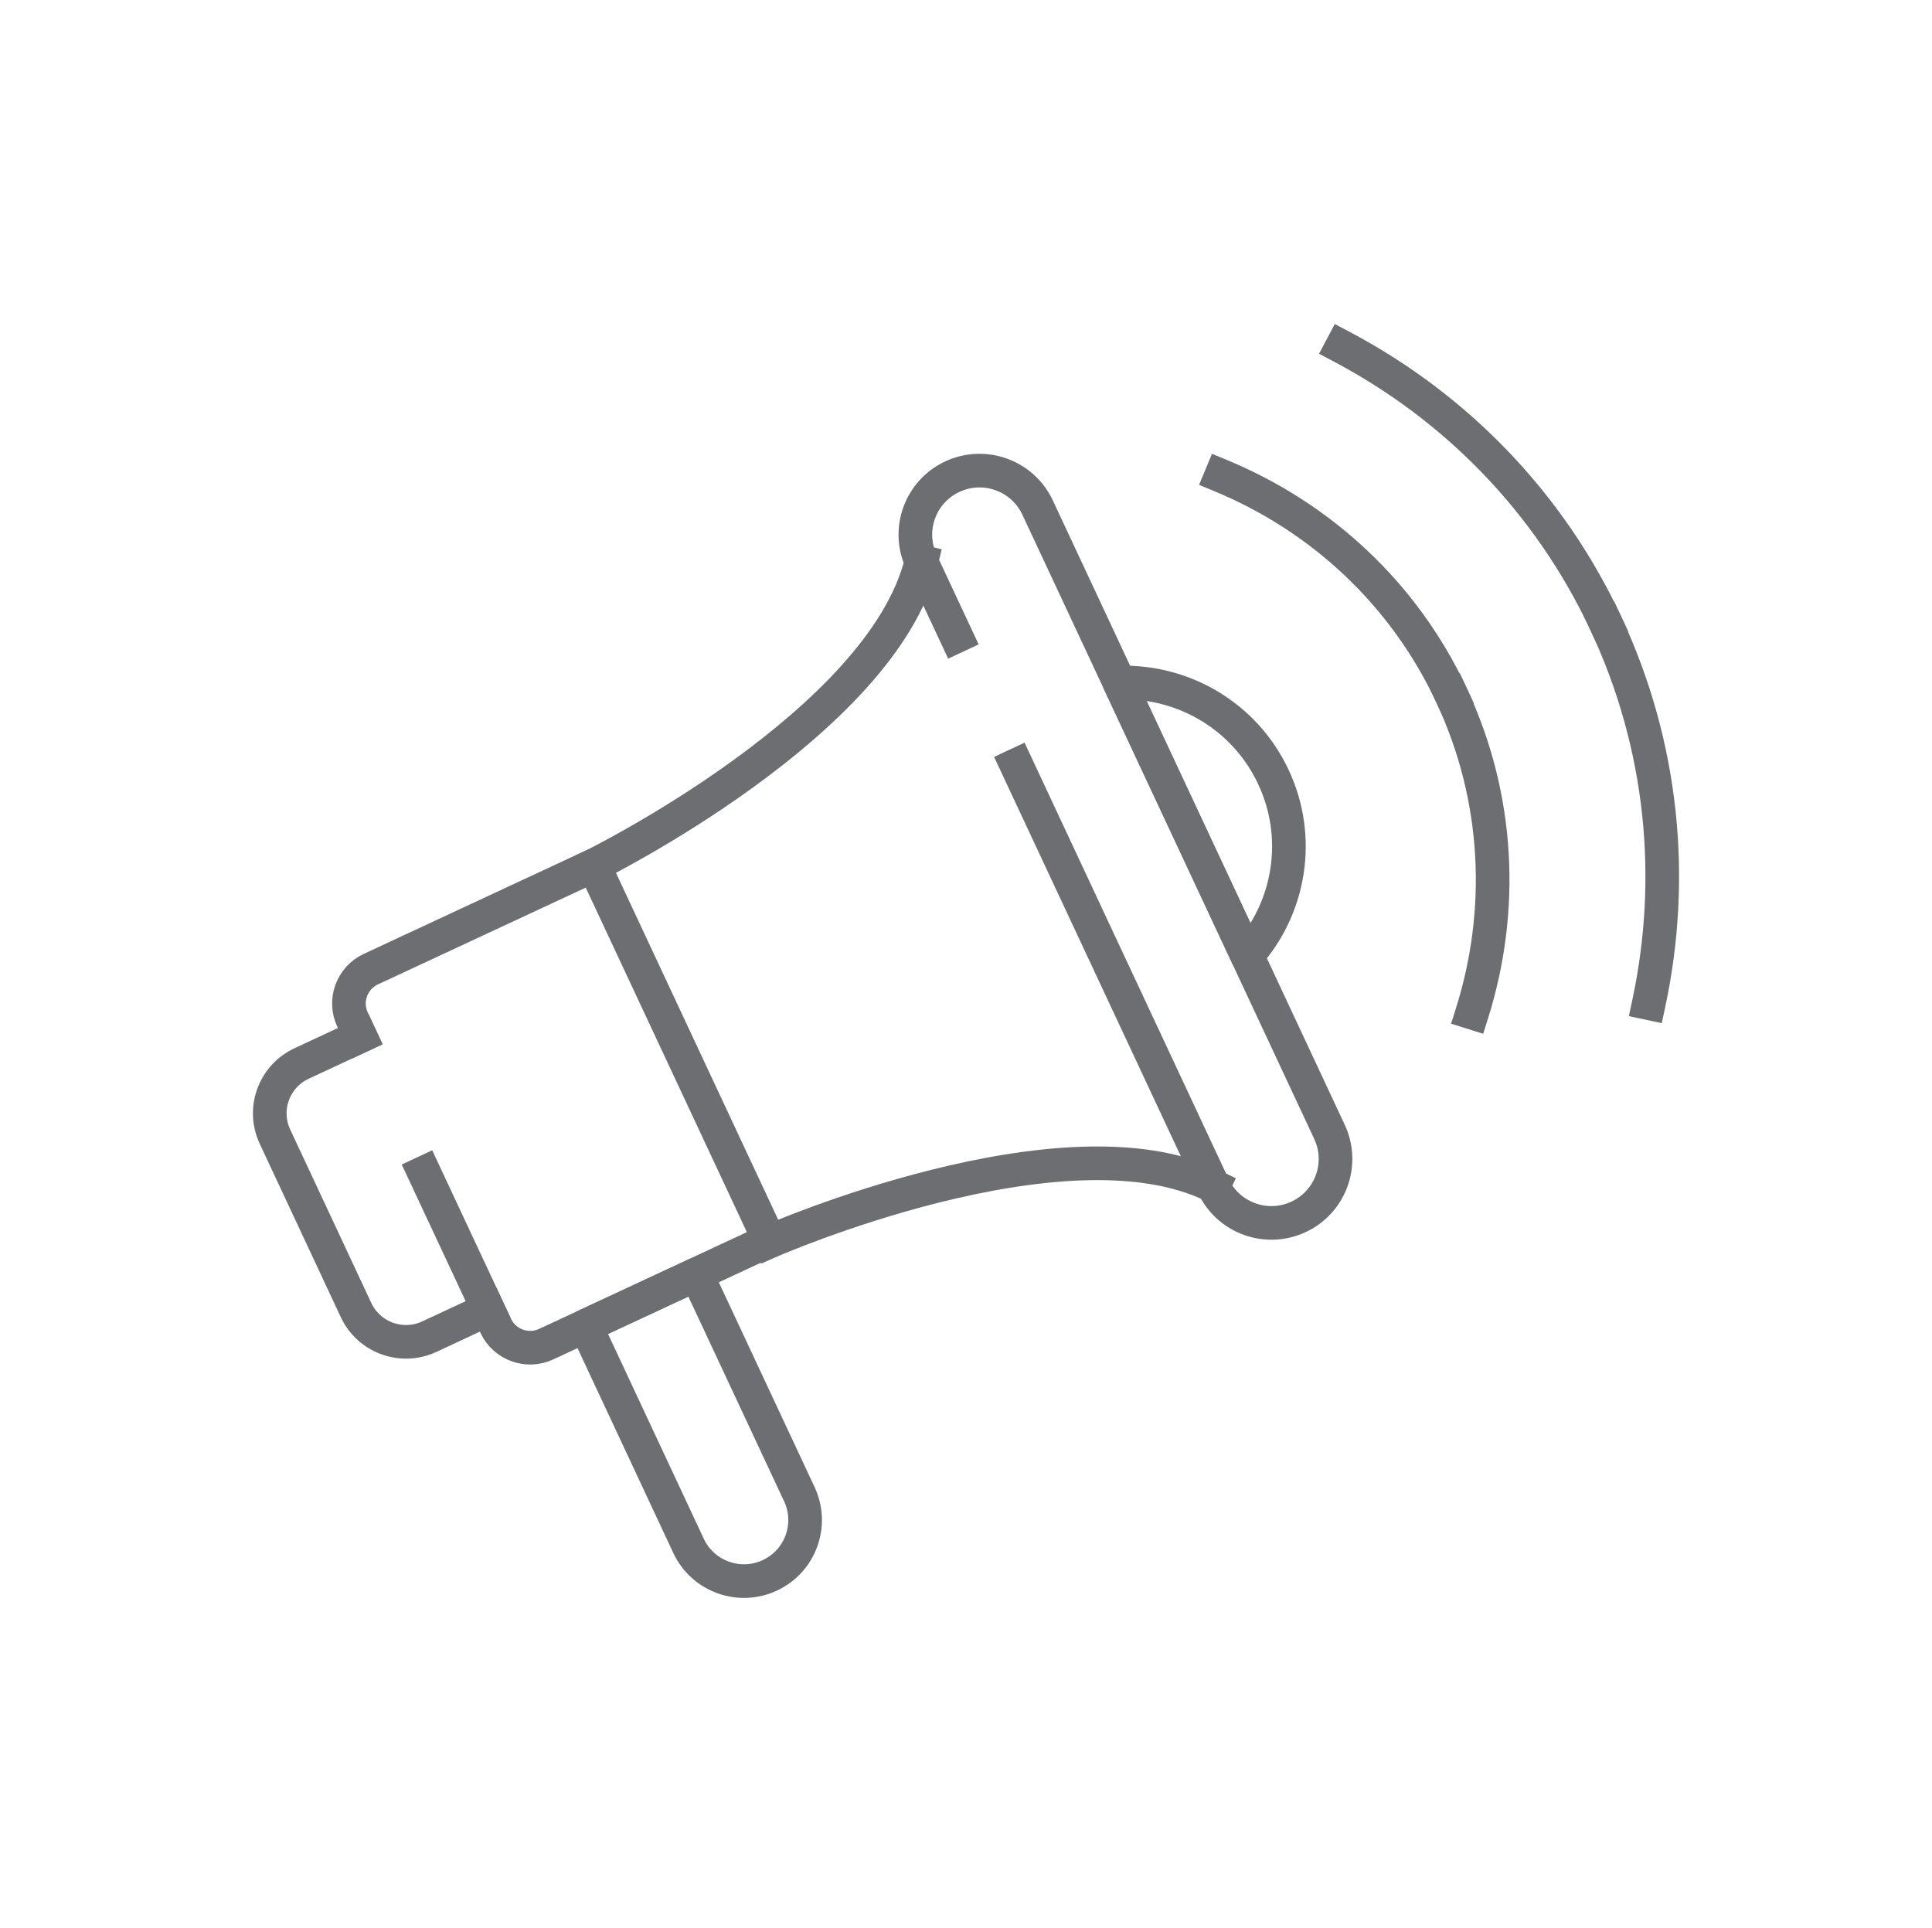 <?xml version="1.0" encoding="UTF-8"?>
<svg id="Layer_2" data-name="Layer 2" xmlns="http://www.w3.org/2000/svg" viewBox="0 0 425.54 424.65">
  <defs>
    <style>
      .cls-1, .cls-2 {
        fill: none;
      }

      .cls-2 {
        stroke: #6d6e71;
        stroke-linecap: square;
        stroke-linejoin: round;
        stroke-width: 7.41px;
      }
    </style>
  </defs>
  <g id="Layer_1-2" data-name="Layer 1">
    <g>
      <path class="cls-1" d="M0,212.32C0,155.62,22.14,102.29,62.33,62.18,102.51,22.08,155.93,0,212.78,0s110.26,22.08,150.45,62.18c40.19,40.11,62.32,93.44,62.32,150.15s-22.13,110.04-62.32,150.15c-40.19,40.1-93.62,62.18-150.45,62.18s-110.26-22.08-150.46-62.18C22.14,322.36,0,269.03,0,212.32Z"/>
      <g>
        <path class="cls-2" d="M223.88,168.51l43.36,92.73c3.3,7.05,11.7,10.1,18.77,6.81,7.07-3.29,10.12-11.68,6.82-18.73L228.54,111.8c-3.3-7.05-11.7-10.1-18.77-6.81-7.07,3.29-10.12,11.68-6.83,18.73l7.69,16.44"/>
        <path class="cls-2" d="M246.58,150.37l28.12,60.13c9.34-10.44,12.1-25.83,5.79-39.32-6.31-13.49-19.9-21.25-33.92-20.82Z"/>
        <path class="cls-2" d="M79.35,228.24l-1.71-3.66c-1.95-4.18-.14-9.15,4.04-11.1l49.12-22.88,38.63,82.6-49.12,22.88c-4.19,1.95-9.17,.14-11.12-4.04l-15.78-33.74"/>
        <path class="cls-2" d="M79.35,228.24l-12.92,6.02c-6.08,2.83-8.71,10.04-5.87,16.11l17.86,38.2c2.84,6.07,10.07,8.69,16.14,5.86l12.92-6.02"/>
        <path class="cls-2" d="M129,292.05l22.66,48.47c3.15,6.72,11.16,9.63,17.9,6.49,6.74-3.14,9.65-11.13,6.51-17.86l-22.66-48.46-24.4,11.36Z"/>
        <path class="cls-2" d="M130.8,190.61s63.44-31.29,72.14-66.89"/>
        <path class="cls-2" d="M169.54,273.46s64.78-28.43,97.71-12.22"/>
        <path class="cls-2" d="M319.72,153.17c-10.62-22.7-29.04-39.35-50.77-48.37"/>
        <path class="cls-2" d="M353.71,137.34c-12.66-27.06-33.4-47.85-58.17-60.96"/>
        <path class="cls-2" d="M319.72,153.17c10.62,22.7,11.57,47.49,4.54,69.9"/>
        <path class="cls-2" d="M353.71,137.34c12.66,27.06,15.3,56.28,9.46,83.64"/>
      </g>
    </g>
  </g>
</svg>